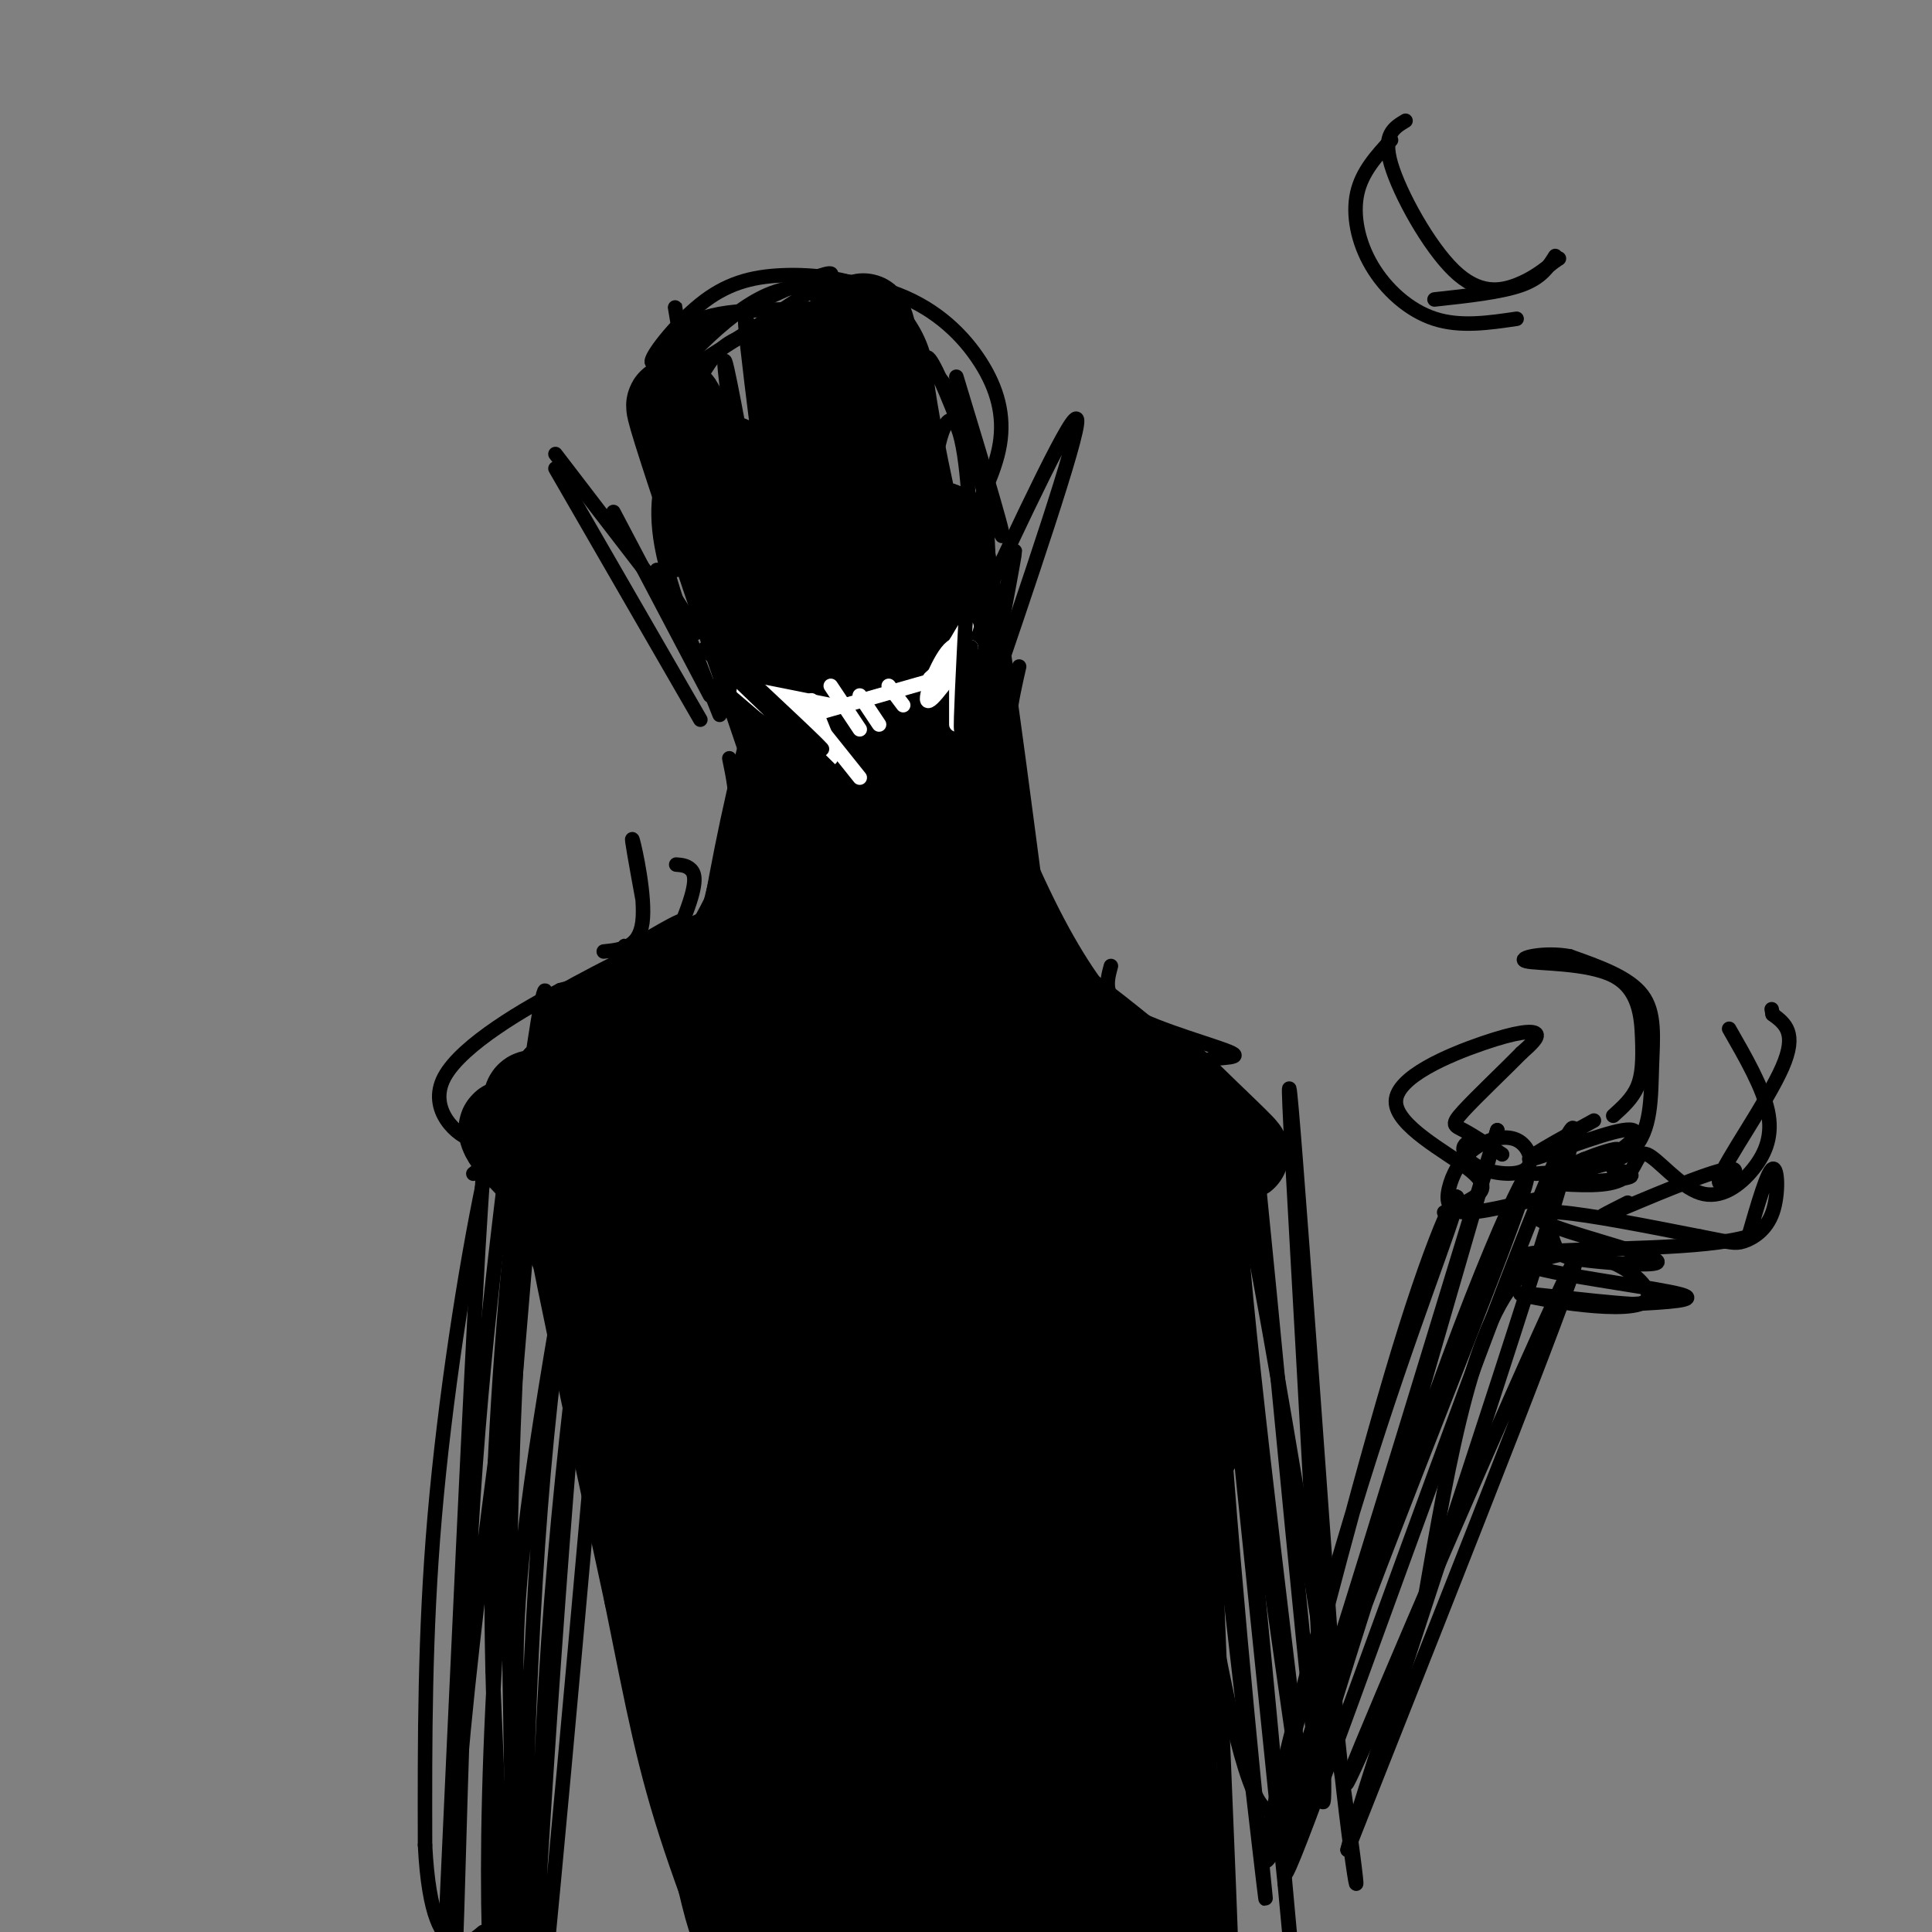 <svg viewBox='0 0 400 400' version='1.1' xmlns='http://www.w3.org/2000/svg' xmlns:xlink='http://www.w3.org/1999/xlink'><rect x="0" y="0" width="400" height="400" fill="#808080" stroke="none"/><g fill='none' stroke='#000000' stroke-width='3' stroke-linecap='round' stroke-linejoin='round'><path d='M140,118c-0.321,-9.881 -0.643,-19.762 0,-26c0.643,-6.238 2.250,-8.833 4,-12c1.750,-3.167 3.643,-6.905 7,-9c3.357,-2.095 8.179,-2.548 13,-3'/><path d='M190,73c4.750,5.250 9.500,10.500 12,20c2.500,9.500 2.750,23.250 3,37'/><path d='M139,93c-1.833,5.417 -3.667,10.833 -2,20c1.667,9.167 6.833,22.083 12,35'/><path d='M136,118c5.250,8.000 10.500,16.000 7,12c-3.500,-4.000 -15.750,-20.000 -28,-36'/><path d='M115,97c0.000,0.000 30.000,52.000 30,52'/><path d='M127,106c0.000,0.000 20.000,38.000 20,38'/><path d='M157,164c0.000,0.000 -2.000,-2.000 -2,-2'/><path d='M156,140c-2.110,0.032 -4.220,0.064 -8,-18c-3.780,-18.064 -9.230,-54.223 -6,-38c3.230,16.223 15.139,84.829 15,83c-0.139,-1.829 -12.325,-74.094 -16,-96c-3.675,-21.906 1.163,6.547 6,35'/><path d='M147,106c5.617,29.510 16.660,85.786 16,72c-0.660,-13.786 -13.024,-97.635 -13,-103c0.024,-5.365 12.435,67.753 16,86c3.565,18.247 -1.718,-18.376 -7,-55'/><path d='M159,106c-3.035,-23.609 -7.123,-55.132 -3,-33c4.123,22.132 16.456,97.920 18,97c1.544,-0.920 -7.702,-78.549 -9,-95c-1.298,-16.451 5.351,28.274 12,73'/><path d='M177,148c3.421,17.891 5.975,26.120 5,17c-0.975,-9.120 -5.478,-35.589 -8,-60c-2.522,-24.411 -3.064,-46.765 0,-28c3.064,18.765 9.732,78.647 12,86c2.268,7.353 0.134,-37.824 -2,-83'/><path d='M184,80c1.278,7.633 5.473,68.214 7,81c1.527,12.786 0.384,-22.223 1,-44c0.616,-21.777 2.990,-30.322 5,-30c2.010,0.322 3.657,9.510 4,27c0.343,17.490 -0.616,43.283 0,48c0.616,4.717 2.808,-11.641 5,-28'/><path d='M206,134c2.067,-10.711 4.733,-23.489 4,-19c-0.733,4.489 -4.867,26.244 -9,48'/><path d='M151,157c1.622,7.800 3.244,15.600 -4,30c-7.244,14.400 -23.356,35.400 -29,42c-5.644,6.600 -0.822,-1.200 4,-9'/><path d='M140,179c1.071,0.083 2.143,0.167 3,1c0.857,0.833 1.500,2.417 -1,9c-2.500,6.583 -8.143,18.167 -16,28c-7.857,9.833 -17.929,17.917 -28,26'/><path d='M206,140c-1.056,0.242 -2.113,0.484 -3,2c-0.887,1.516 -1.605,4.307 1,13c2.605,8.693 8.533,23.289 14,34c5.467,10.711 10.472,17.538 15,22c4.528,4.462 8.579,6.561 11,7c2.421,0.439 3.210,-0.780 4,-2'/><path d='M211,138c-1.613,7.054 -3.226,14.107 -2,24c1.226,9.893 5.292,22.625 9,31c3.708,8.375 7.060,12.393 13,17c5.940,4.607 14.470,9.804 23,15'/><path d='M230,200c-0.904,3.335 -1.809,6.670 4,10c5.809,3.330 18.330,6.656 21,8c2.670,1.344 -4.512,0.708 -7,2c-2.488,1.292 -0.282,4.512 2,6c2.282,1.488 4.641,1.244 7,1'/><path d='M258,232c0.000,0.000 -4.000,48.000 -4,48'/><path d='M109,230c7.750,11.750 15.500,23.500 20,38c4.500,14.500 5.750,31.750 7,49'/><path d='M201,130c10.833,-23.167 21.667,-46.333 22,-43c0.333,3.333 -9.833,33.167 -20,63'/><path d='M135,194c-2.563,1.952 -5.126,3.904 0,28c5.126,24.096 17.943,70.335 19,78c1.057,7.665 -9.644,-23.244 -15,-46c-5.356,-22.756 -5.365,-37.357 -7,-48c-1.635,-10.643 -4.896,-17.326 -1,3c3.896,20.326 14.948,67.663 26,115'/><path d='M157,324c-0.095,9.631 -13.333,-23.792 -23,-57c-9.667,-33.208 -15.762,-66.202 -11,-55c4.762,11.202 20.381,66.601 36,122'/></g>
<g fill='none' stroke='#000000' stroke-width='20' stroke-linecap='round' stroke-linejoin='round'><path d='M180,214c-3.724,-29.227 -7.449,-58.455 -8,-31c-0.551,27.455 2.071,111.591 1,126c-1.071,14.409 -5.833,-40.911 -7,-81c-1.167,-40.089 1.263,-64.947 1,-73c-0.263,-8.053 -3.218,0.699 -5,13c-1.782,12.301 -2.391,28.150 -3,44'/><path d='M159,212c-0.780,26.378 -1.229,70.325 -3,83c-1.771,12.675 -4.865,-5.920 -5,-32c-0.135,-26.080 2.688,-59.646 2,-66c-0.688,-6.354 -4.885,14.503 -6,30c-1.115,15.497 0.854,25.634 3,34c2.146,8.366 4.470,14.962 5,15c0.530,0.038 -0.735,-6.481 -2,-13'/><path d='M153,263c-1.331,-9.861 -3.658,-28.012 0,-57c3.658,-28.988 13.302,-68.811 16,-66c2.698,2.811 -1.551,48.256 -2,72c-0.449,23.744 2.900,25.787 5,25c2.100,-0.787 2.950,-4.404 4,-14c1.050,-9.596 2.300,-25.170 1,-42c-1.300,-16.830 -5.150,-34.915 -9,-53'/><path d='M168,128c-4.915,-15.469 -12.704,-27.641 -16,-31c-3.296,-3.359 -2.099,2.094 -2,6c0.099,3.906 -0.901,6.263 5,26c5.901,19.737 18.704,56.852 15,46c-3.704,-10.852 -23.915,-69.672 -29,-86c-5.085,-16.328 4.958,9.836 15,36'/><path d='M156,125c4.785,9.297 9.249,14.538 12,15c2.751,0.462 3.789,-3.856 2,-23c-1.789,-19.144 -6.405,-53.116 -4,-40c2.405,13.116 11.830,73.319 15,81c3.170,7.681 0.085,-37.159 -3,-82'/><path d='M178,76c0.018,-15.700 1.561,-13.951 6,22c4.439,35.951 11.772,106.102 13,104c1.228,-2.102 -3.649,-76.458 -3,-90c0.649,-13.542 6.825,33.729 13,81'/><path d='M207,193c4.404,36.555 8.914,87.443 4,74c-4.914,-13.443 -19.253,-91.215 -25,-118c-5.747,-26.785 -2.901,-2.581 -3,3c-0.099,5.581 -3.142,-7.459 -1,25c2.142,32.459 9.469,110.417 12,137c2.531,26.583 0.265,1.792 -2,-23'/><path d='M192,291c-0.204,-38.821 0.285,-124.372 -1,-153c-1.285,-28.628 -4.344,-0.333 3,41c7.344,41.333 25.093,95.705 33,116c7.907,20.295 5.974,6.513 0,-18c-5.974,-24.513 -15.987,-59.756 -26,-95'/><path d='M201,182c2.283,4.616 20.992,63.655 30,89c9.008,25.345 8.317,16.996 11,20c2.683,3.004 8.740,17.362 2,-2c-6.740,-19.362 -26.276,-72.444 -30,-85c-3.724,-12.556 8.365,15.412 17,30c8.635,14.588 13.818,15.794 19,17'/><path d='M250,251c-7.238,-9.056 -34.832,-40.194 -35,-44c-0.168,-3.806 27.089,19.722 37,28c9.911,8.278 2.476,1.306 -3,-4c-5.476,-5.306 -8.993,-8.944 -9,-7c-0.007,1.944 3.497,9.472 7,17'/><path d='M247,241c1.893,3.105 3.126,2.368 0,29c-3.126,26.632 -10.611,80.632 -13,69c-2.389,-11.632 0.317,-88.895 0,-97c-0.317,-8.105 -3.659,52.947 -7,114'/><path d='M227,356c-3.706,3.575 -9.470,-44.488 -12,-84c-2.530,-39.512 -1.827,-70.471 0,-42c1.827,28.471 4.778,116.374 2,130c-2.778,13.626 -11.286,-47.024 -15,-86c-3.714,-38.976 -2.632,-56.279 -2,-58c0.632,-1.721 0.816,12.139 1,26'/><path d='M201,242c3.699,40.124 12.447,127.434 9,139c-3.447,11.566 -19.089,-52.611 -27,-98c-7.911,-45.389 -8.089,-71.991 -9,-78c-0.911,-6.009 -2.553,8.574 0,50c2.553,41.426 9.301,109.693 11,134c1.699,24.307 -1.650,4.653 -5,-15'/><path d='M180,374c-4.595,-17.032 -13.583,-52.111 -18,-69c-4.417,-16.889 -4.264,-15.588 -6,-42c-1.736,-26.412 -5.363,-80.536 0,-41c5.363,39.536 19.716,172.731 22,215c2.284,42.269 -7.500,-6.389 -14,-31c-6.500,-24.611 -9.714,-25.175 -14,-47c-4.286,-21.825 -9.643,-64.913 -15,-108'/><path d='M135,251c-3.251,-26.873 -3.880,-40.055 0,-6c3.880,34.055 12.268,115.346 20,161c7.732,45.654 14.809,55.672 13,45c-1.809,-10.672 -12.504,-42.033 -19,-68c-6.496,-25.967 -8.793,-46.538 -10,-67c-1.207,-20.462 -1.323,-40.815 0,-53c1.323,-12.185 4.087,-16.204 6,-18c1.913,-1.796 2.975,-1.370 4,0c1.025,1.370 2.012,3.685 3,6'/><path d='M152,251c1.830,3.303 4.904,8.560 10,37c5.096,28.440 12.213,80.063 16,104c3.787,23.937 4.244,20.189 6,25c1.756,4.811 4.812,18.181 3,1c-1.812,-17.181 -8.493,-64.913 -11,-91c-2.507,-26.087 -0.840,-30.529 1,-54c1.840,-23.471 3.854,-65.972 8,-48c4.146,17.972 10.424,96.415 15,138c4.576,41.585 7.450,46.310 9,47c1.550,0.690 1.775,-2.655 2,-6'/><path d='M211,404c-0.226,-12.190 -1.790,-39.665 -2,-58c-0.210,-18.335 0.933,-27.529 4,-56c3.067,-28.471 8.057,-76.217 11,-55c2.943,21.217 3.841,111.398 5,156c1.159,44.602 2.581,43.623 4,17c1.419,-26.623 2.834,-78.892 5,-108c2.166,-29.108 5.083,-35.054 8,-41'/><path d='M246,259c0.103,12.932 -3.638,65.764 -4,101c-0.362,35.236 2.656,52.878 2,42c-0.656,-10.878 -4.984,-50.275 -6,-82c-1.016,-31.725 1.281,-55.779 2,-46c0.719,9.779 -0.141,53.389 -1,97'/><path d='M239,371c0.710,26.084 2.986,42.793 -1,39c-3.986,-3.793 -14.235,-28.088 -25,-61c-10.765,-32.912 -22.047,-74.440 -29,-96c-6.953,-21.560 -9.576,-23.153 -11,-23c-1.424,0.153 -1.650,2.051 -3,4c-1.350,1.949 -3.825,3.948 3,29c6.825,25.052 22.950,73.158 26,89c3.050,15.842 -6.975,-0.579 -17,-17'/><path d='M182,335c-7.347,-9.572 -17.214,-25.001 -25,-45c-7.786,-19.999 -13.490,-44.566 -18,-55c-4.510,-10.434 -7.828,-6.735 2,28c9.828,34.735 32.800,100.506 40,124c7.200,23.494 -1.371,4.713 -9,-13c-7.629,-17.713 -14.314,-34.356 -21,-51'/><path d='M151,323c-8.574,-21.101 -19.508,-48.353 -28,-64c-8.492,-15.647 -14.544,-19.687 -17,-23c-2.456,-3.313 -1.318,-5.898 10,10c11.318,15.898 32.816,50.280 35,56c2.184,5.720 -14.948,-17.223 -24,-31c-9.052,-13.777 -10.026,-18.389 -11,-23'/><path d='M116,248c-3.344,-8.350 -6.203,-17.724 -6,-20c0.203,-2.276 3.469,2.545 10,2c6.531,-0.545 16.328,-6.455 22,-10c5.672,-3.545 7.219,-4.724 11,-10c3.781,-5.276 9.794,-14.650 4,-13c-5.794,1.650 -23.397,14.325 -41,27'/><path d='M116,224c-2.206,2.675 12.780,-4.139 27,-12c14.220,-7.861 27.675,-16.770 20,-15c-7.675,1.770 -36.478,14.220 -42,16c-5.522,1.780 12.239,-7.110 30,-16'/><path d='M151,197c6.490,-7.735 7.716,-19.071 7,-18c-0.716,1.071 -3.374,14.551 -7,26c-3.626,11.449 -8.221,20.868 -13,27c-4.779,6.132 -9.742,8.977 -13,10c-3.258,1.023 -4.811,0.223 -6,-5c-1.189,-5.223 -2.012,-14.868 -2,-12c0.012,2.868 0.861,18.248 4,34c3.139,15.752 8.570,31.876 14,48'/><path d='M135,307c5.248,20.379 11.368,47.325 15,68c3.632,20.675 4.778,35.078 -1,9c-5.778,-26.078 -18.479,-92.636 -26,-127c-7.521,-34.364 -9.863,-36.532 -7,-19c2.863,17.532 10.932,54.766 19,92'/><path d='M135,330c4.600,22.800 6.600,33.800 12,50c5.400,16.200 14.200,37.600 23,59'/></g>
<g fill='none' stroke='#FFFFFF' stroke-width='3' stroke-linecap='round' stroke-linejoin='round'><path d='M168,145c0.000,0.000 4.000,10.000 4,10'/><path d='M168,146c0.000,0.000 4.000,9.000 4,9'/><path d='M197,138c0.000,0.000 4.000,10.000 4,10'/><path d='M198,142c0.000,0.000 0.000,8.000 0,8'/><path d='M172,142c0.000,0.000 6.000,9.000 6,9'/><path d='M178,144c0.000,0.000 4.000,6.000 4,6'/><path d='M184,142c0.000,0.000 3.000,4.000 3,4'/><path d='M172,146c0.000,0.000 -15.000,-3.000 -15,-3'/><path d='M157,143c-0.571,0.202 5.500,2.208 5,2c-0.500,-0.208 -7.571,-2.631 -8,-2c-0.429,0.631 5.786,4.315 12,8'/><path d='M166,151c-0.095,-0.321 -6.333,-5.125 -6,-4c0.333,1.125 7.238,8.179 9,9c1.762,0.821 -1.619,-4.589 -5,-10'/><path d='M164,146c0.500,0.167 4.250,5.583 8,11'/><path d='M166,146c0.000,0.000 12.000,15.000 12,15'/><path d='M168,148c0.000,0.000 28.000,-8.000 28,-8'/><path d='M196,140c4.964,-3.381 3.375,-7.833 1,-6c-2.375,1.833 -5.536,9.952 -5,11c0.536,1.048 4.768,-4.976 9,-11'/><path d='M201,134c-0.511,-0.289 -6.289,4.489 -8,6c-1.711,1.511 0.644,-0.244 3,-2'/><path d='M196,138c1.444,-2.222 3.556,-6.778 4,-8c0.444,-1.222 -0.778,0.889 -2,3'/><path d='M198,133c-0.667,1.000 -1.333,2.000 -2,3'/></g>
<g fill='none' stroke='#000000' stroke-width='3' stroke-linecap='round' stroke-linejoin='round'><path d='M125,197c3.644,-0.378 7.289,-0.756 8,-6c0.711,-5.244 -1.511,-15.356 -2,-17c-0.489,-1.644 0.756,5.178 2,12'/><path d='M133,195c5.963,-3.515 11.927,-7.030 7,-2c-4.927,5.030 -20.743,18.606 -25,22c-4.257,3.394 3.046,-3.394 6,-7c2.954,-3.606 1.558,-4.030 0,-4c-1.558,0.030 -3.279,0.515 -5,1'/><path d='M116,205c-6.534,3.344 -20.370,11.206 -24,18c-3.630,6.794 2.946,12.522 6,13c3.054,0.478 2.587,-4.292 1,23c-1.587,27.292 -4.293,86.646 -7,146'/><path d='M92,405c-1.089,24.311 -0.311,12.089 0,6c0.311,-6.089 0.156,-6.044 0,-6'/><path d='M92,405c0.000,-1.333 0.000,-1.667 0,-2'/><path d='M125,283c1.876,-24.770 3.751,-49.541 0,-8c-3.751,41.541 -13.129,149.392 -15,158c-1.871,8.608 3.766,-82.029 8,-133c4.234,-50.971 7.067,-62.278 8,-66c0.933,-3.722 -0.033,0.139 -1,4'/><path d='M125,238c-2.788,18.939 -9.259,64.287 -12,110c-2.741,45.713 -1.752,91.792 -2,94c-0.248,2.208 -1.732,-39.455 -3,-66c-1.268,-26.545 -2.319,-37.971 2,-69c4.319,-31.029 14.009,-81.662 15,-88c0.991,-6.338 -6.717,31.618 -11,71c-4.283,39.382 -5.142,80.191 -6,121'/><path d='M108,411c-0.047,27.609 2.834,36.131 1,19c-1.834,-17.131 -8.384,-59.916 -7,-114c1.384,-54.084 10.701,-119.466 11,-110c0.299,9.466 -8.419,93.779 -11,147c-2.581,53.221 0.977,75.349 2,69c1.023,-6.349 -0.488,-41.174 -2,-76'/><path d='M102,346c2.352,-44.982 9.233,-119.438 10,-131c0.767,-11.562 -4.579,39.769 -6,90c-1.421,50.231 1.083,99.361 1,95c-0.083,-4.361 -2.753,-62.213 -1,-105c1.753,-42.787 7.929,-70.511 10,-80c2.071,-9.489 0.035,-0.745 -2,8'/><path d='M114,223c-4.239,27.305 -13.836,91.567 -18,135c-4.164,43.433 -2.895,66.038 -2,53c0.895,-13.038 1.417,-61.717 4,-101c2.583,-39.283 7.229,-69.169 8,-80c0.771,-10.831 -2.331,-2.608 -6,15c-3.669,17.608 -7.905,44.602 -10,69c-2.095,24.398 -2.047,46.199 -2,68'/><path d='M88,382c0.756,15.111 3.644,18.889 6,20c2.356,1.111 4.178,-0.444 6,-2'/><path d='M318,243c8.030,-0.589 16.060,-1.179 20,-5c3.940,-3.821 3.792,-10.875 4,-17c0.208,-6.125 0.774,-11.321 -2,-15c-2.774,-3.679 -8.887,-5.839 -15,-8'/><path d='M325,198c-5.354,-1.020 -11.238,0.431 -9,1c2.238,0.569 12.600,0.256 18,3c5.400,2.744 5.838,8.547 6,13c0.162,4.453 0.046,7.558 -1,10c-1.046,2.442 -3.023,4.221 -5,6'/><path d='M330,232c-7.601,4.175 -15.203,8.351 -13,8c2.203,-0.351 14.209,-5.228 19,-6c4.791,-0.772 2.367,2.561 -2,5c-4.367,2.439 -10.676,3.982 -12,4c-1.324,0.018 2.338,-1.491 6,-3'/><path d='M328,240c2.800,-1.133 6.800,-2.467 7,-2c0.200,0.467 -3.400,2.733 -7,5'/><path d='M337,249c-4.153,2.091 -8.306,4.182 -3,2c5.306,-2.182 20.072,-8.636 24,-9c3.928,-0.364 -2.981,5.364 -2,2c0.981,-3.364 9.852,-15.818 13,-23c3.148,-7.182 0.574,-9.091 -2,-11'/><path d='M367,210c-0.333,-1.833 -0.167,-0.917 0,0'/><path d='M358,213c3.472,6.053 6.944,12.106 8,17c1.056,4.894 -0.306,8.629 -3,12c-2.694,3.371 -6.722,6.378 -11,5c-4.278,-1.378 -8.806,-7.140 -11,-8c-2.194,-0.860 -2.056,3.183 -5,5c-2.944,1.817 -8.972,1.409 -15,1'/><path d='M321,245c1.089,0.022 11.311,-0.422 15,-1c3.689,-0.578 0.844,-1.289 -2,-2'/><path d='M299,251c2.073,-0.922 4.145,-1.844 6,-3c1.855,-1.156 3.491,-2.547 -1,-6c-4.491,-3.453 -15.111,-8.967 -15,-14c0.111,-5.033 10.953,-9.586 18,-12c7.047,-2.414 10.299,-2.690 11,-2c0.701,0.690 -1.150,2.345 -3,4'/><path d='M315,218c-3.083,3.155 -9.292,9.042 -12,12c-2.708,2.958 -1.917,2.988 0,4c1.917,1.012 4.958,3.006 8,5'/><path d='M305,236c-1.026,0.442 -2.051,0.883 -2,2c0.051,1.117 1.180,2.908 4,4c2.820,1.092 7.333,1.484 9,0c1.667,-1.484 0.488,-4.846 -2,-6c-2.488,-1.154 -6.285,-0.102 -9,2c-2.715,2.102 -4.346,5.254 -5,8c-0.654,2.746 -0.330,5.085 4,5c4.330,-0.085 12.666,-2.596 16,-3c3.334,-0.404 1.667,1.298 0,3'/><path d='M320,251c0.342,1.893 1.196,5.127 2,7c0.804,1.873 1.558,2.386 7,3c5.442,0.614 15.572,1.330 14,0c-1.572,-1.330 -14.846,-4.704 -21,-7c-6.154,-2.296 -5.187,-3.513 1,-3c6.187,0.513 17.593,2.757 29,5'/><path d='M352,256c6.177,1.175 7.120,1.614 9,1c1.880,-0.614 4.699,-2.281 6,-6c1.301,-3.719 1.086,-9.491 0,-9c-1.086,0.491 -3.043,7.246 -5,14'/><path d='M362,256c-9.233,2.676 -29.815,2.367 -40,3c-10.185,0.633 -9.973,2.209 -2,4c7.973,1.791 23.707,3.797 28,5c4.293,1.203 -2.853,1.601 -10,2'/><path d='M338,270c-8.663,-0.517 -25.322,-2.809 -23,-2c2.322,0.809 23.625,4.718 26,1c2.375,-3.718 -14.179,-15.062 -25,-6c-10.821,9.062 -15.911,38.531 -21,68'/><path d='M295,331c-9.369,24.714 -22.292,52.500 -13,30c9.292,-22.500 40.798,-95.286 44,-100c3.202,-4.714 -21.899,58.643 -47,122'/><path d='M279,383c2.279,-10.163 31.477,-96.569 42,-131c10.523,-34.431 2.372,-16.885 -12,21c-14.372,37.885 -34.963,96.110 -41,111c-6.037,14.890 2.482,-13.555 11,-42'/><path d='M279,342c10.464,-28.699 31.124,-79.445 36,-94c4.876,-14.555 -6.033,7.081 -20,47c-13.967,39.919 -30.990,98.120 -29,91c1.990,-7.120 22.995,-79.560 44,-152'/><path d='M310,234c-3.496,10.627 -34.235,113.196 -44,141c-9.765,27.804 1.444,-19.156 12,-55c10.556,-35.844 20.457,-60.574 23,-69c2.543,-8.426 -2.274,-0.550 -10,24c-7.726,24.550 -18.363,65.775 -29,107'/><path d='M262,382c-2.021,12.001 7.427,-11.497 10,-17c2.573,-5.503 -1.731,6.990 -4,11c-2.269,4.010 -2.505,-0.461 -4,-1c-1.495,-0.539 -4.249,2.855 -10,-24c-5.751,-26.855 -14.500,-83.959 -16,-91c-1.500,-7.041 4.250,35.979 10,79'/><path d='M248,339c3.710,40.097 7.984,100.841 7,68c-0.984,-32.841 -7.226,-159.265 -5,-164c2.226,-4.735 12.922,112.219 17,157c4.078,44.781 1.539,17.391 -1,-10'/><path d='M266,390c-2.981,-29.217 -9.934,-97.260 -14,-135c-4.066,-37.740 -5.244,-45.178 0,-7c5.244,38.178 16.912,121.971 18,127c1.088,5.029 -8.403,-68.706 -12,-106c-3.597,-37.294 -1.298,-38.147 1,-39'/><path d='M259,230c4.083,36.440 13.792,147.042 15,143c1.208,-4.042 -6.083,-122.726 -7,-144c-0.917,-21.274 4.542,54.863 10,131'/><path d='M277,360c3.185,31.282 6.149,43.987 1,9c-5.149,-34.987 -18.411,-117.667 -24,-136c-5.589,-18.333 -3.505,27.679 0,73c3.505,45.321 8.430,89.949 8,87c-0.430,-2.949 -6.215,-53.474 -12,-104'/><path d='M288,29c-3.012,3.280 -6.024,6.560 -7,11c-0.976,4.440 0.083,10.042 3,15c2.917,4.958 7.690,9.274 13,11c5.310,1.726 11.155,0.863 17,0'/><path d='M291,25c-2.399,1.435 -4.798,2.869 -3,9c1.798,6.131 7.792,16.958 13,22c5.208,5.042 9.631,4.298 13,3c3.369,-1.298 5.685,-3.149 8,-5'/><path d='M322,54c1.333,-0.833 0.667,-0.417 0,0'/><path d='M322,53c-1.417,2.250 -2.833,4.500 -7,6c-4.167,1.500 -11.083,2.250 -18,3'/><path d='M139,84c-4.488,0.667 -8.976,1.333 0,-5c8.976,-6.333 31.417,-19.667 33,-22c1.583,-2.333 -17.690,6.333 -27,12c-9.310,5.667 -8.655,8.333 -8,11'/><path d='M137,80c2.482,-2.722 12.686,-15.029 22,-19c9.314,-3.971 17.738,0.392 15,2c-2.738,1.608 -16.640,0.459 -25,2c-8.360,1.541 -11.180,5.770 -14,10'/><path d='M135,75c-0.647,-0.790 4.735,-7.766 10,-12c5.265,-4.234 10.414,-5.726 17,-6c6.586,-0.274 14.611,0.669 20,4c5.389,3.331 8.143,9.051 9,12c0.857,2.949 -0.184,3.128 -2,2c-1.816,-1.128 -4.408,-3.564 -7,-6'/><path d='M182,69c-5.381,-3.144 -15.334,-8.003 -15,-10c0.334,-1.997 10.956,-1.133 19,2c8.044,3.133 13.512,8.536 17,14c3.488,5.464 4.997,10.990 4,17c-0.997,6.010 -4.498,12.505 -8,19'/><path d='M149,135c11.422,10.667 22.844,21.333 21,20c-1.844,-1.333 -16.956,-14.667 -22,-19c-5.044,-4.333 -0.022,0.333 5,5'/><path d='M153,141c8.417,8.107 26.958,25.875 26,26c-0.958,0.125 -21.417,-17.393 -28,-23c-6.583,-5.607 0.708,0.696 8,7'/><path d='M159,151c5.644,5.978 15.756,17.422 21,22c5.244,4.578 5.622,2.289 6,0'/><path d='M200,127c-0.583,11.417 -1.167,22.833 -1,24c0.167,1.167 1.083,-7.917 2,-17'/><path d='M201,134c0.071,5.143 -0.750,26.500 0,26c0.750,-0.500 3.071,-22.857 4,-30c0.929,-7.143 0.464,0.929 0,9'/><path d='M205,139c-0.500,7.167 -1.750,20.583 -3,34'/><path d='M182,73c3.767,4.027 7.534,8.054 11,18c3.466,9.946 6.630,25.810 5,19c-1.630,-6.810 -8.054,-36.295 -6,-36c2.054,0.295 12.587,30.370 15,36c2.413,5.630 -3.293,-13.185 -9,-32'/></g>
</svg>